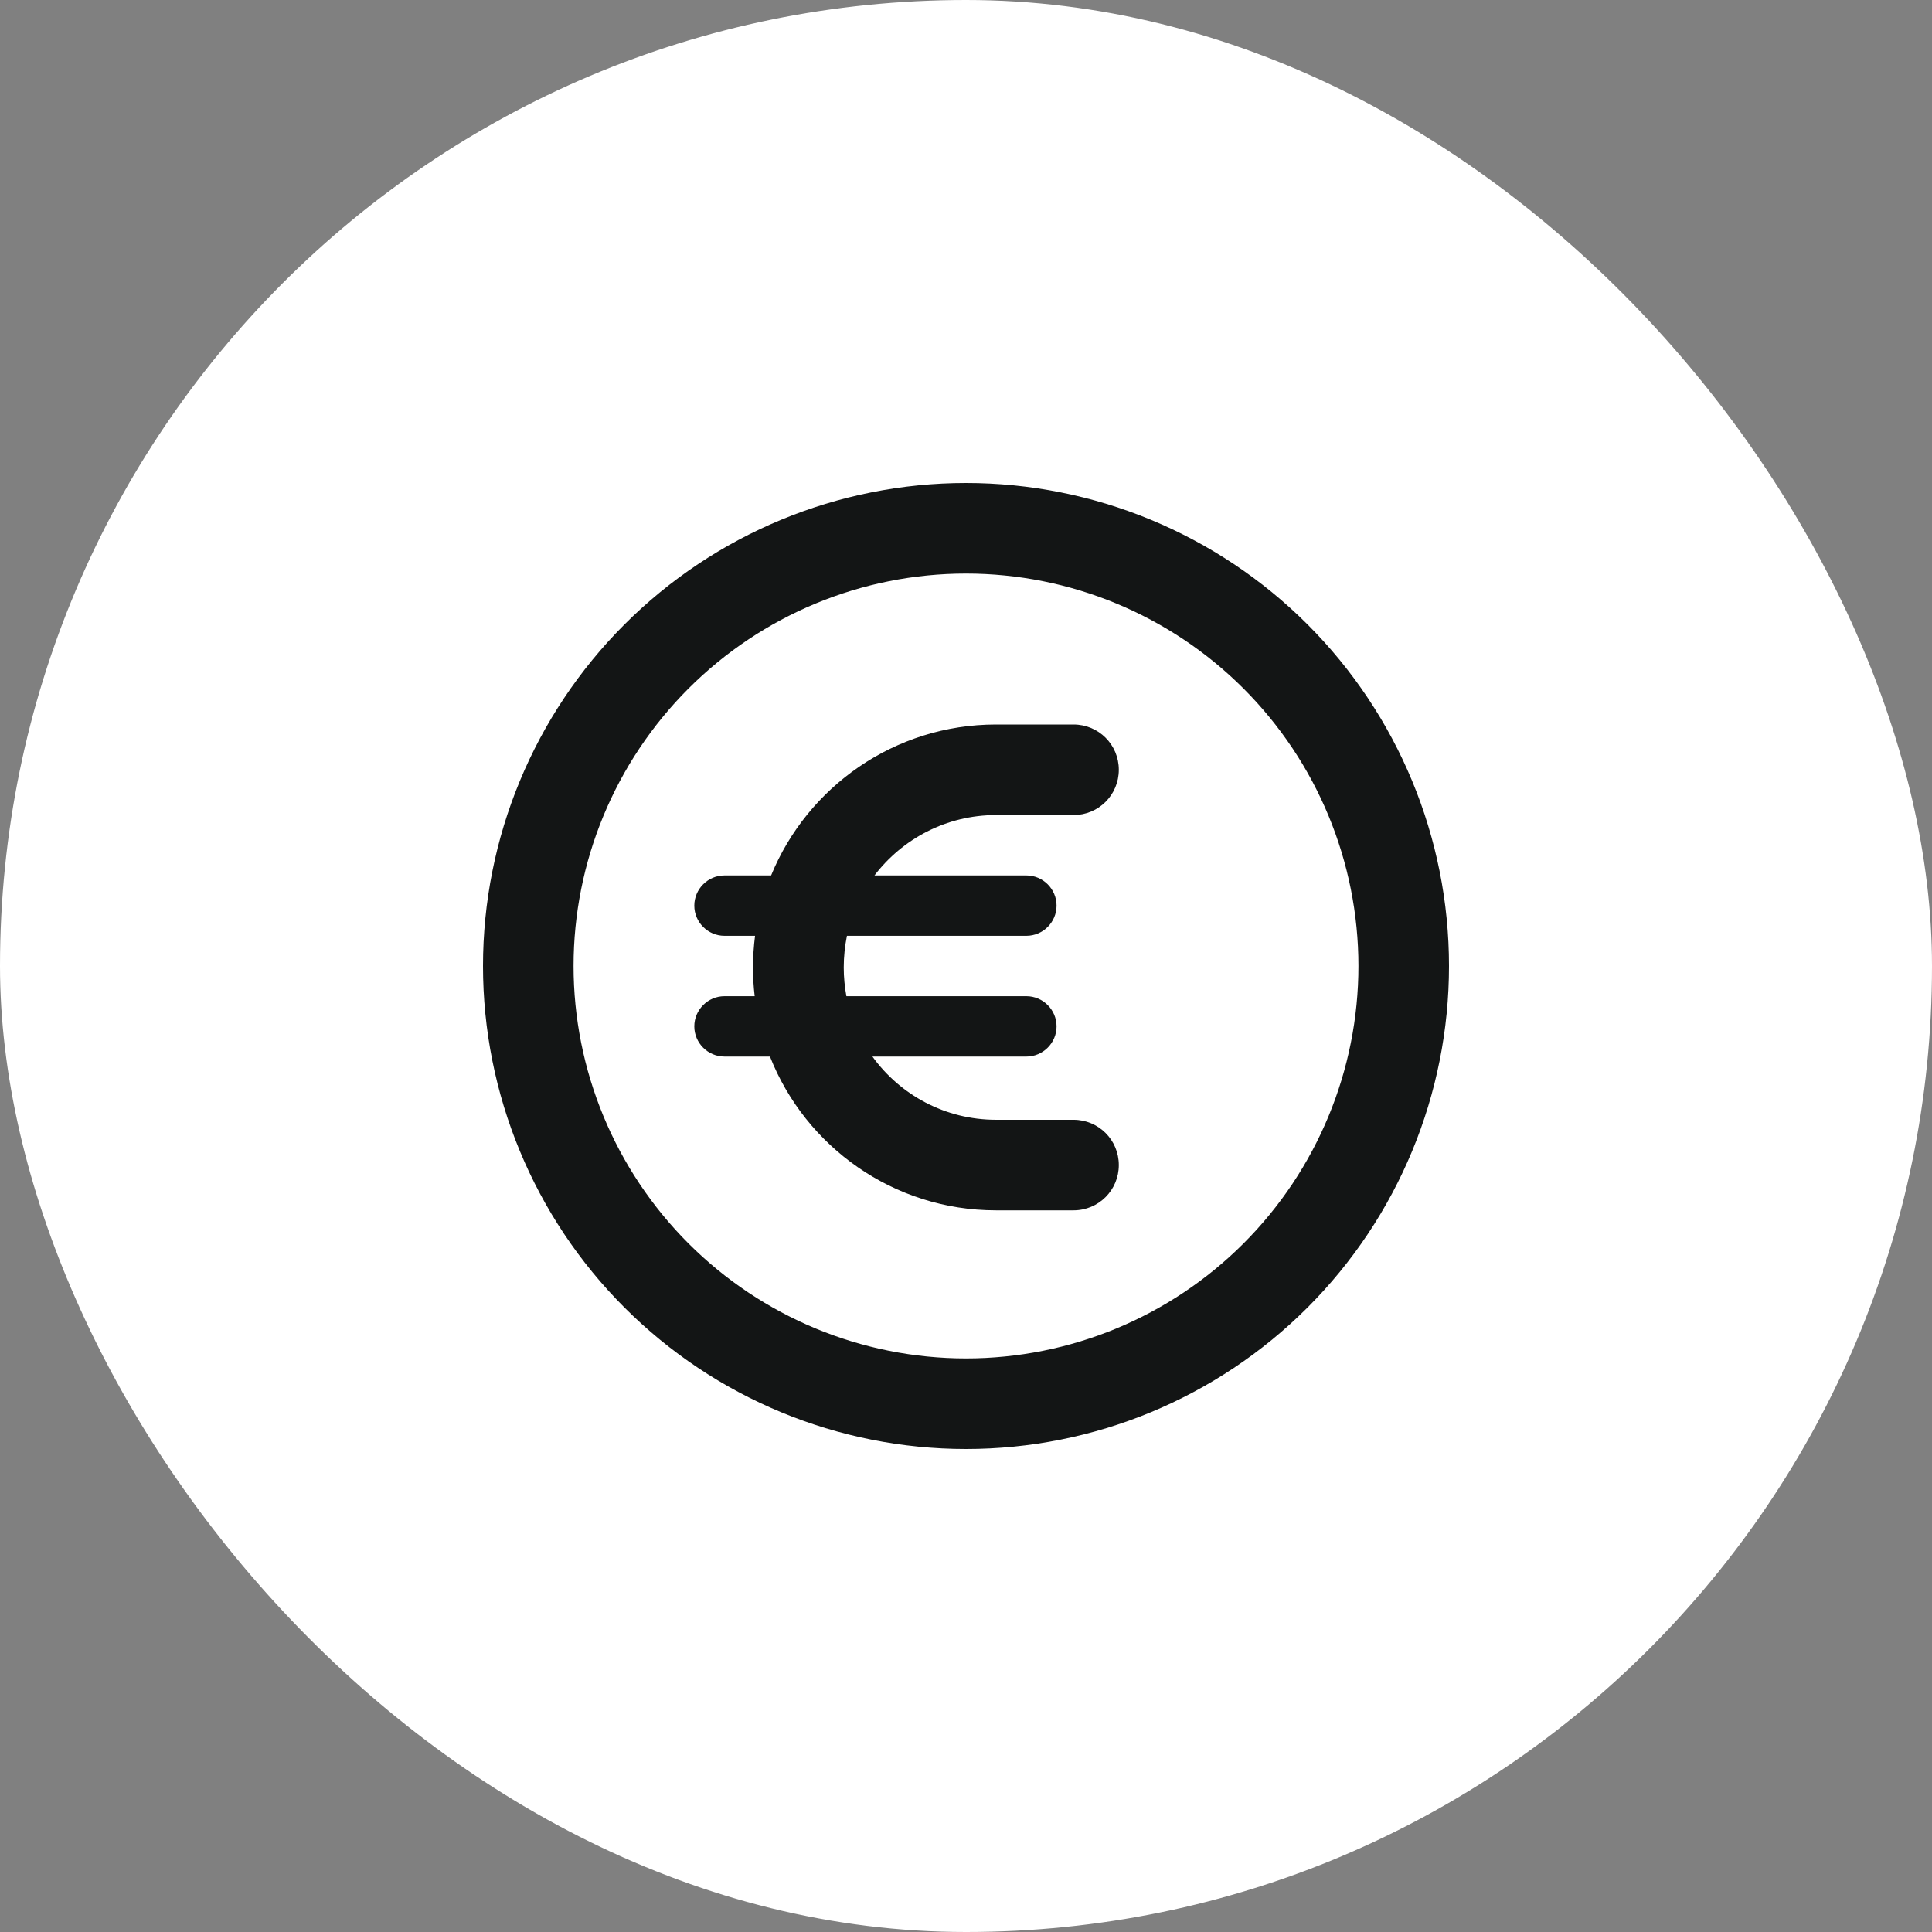 <svg width="32" height="32" viewBox="0 0 32 32" fill="none" xmlns="http://www.w3.org/2000/svg">
<rect x="0" y="0" width="32" height="32" fill="#808080" stroke="none"/>
<rect width="32" height="32" rx="16" fill="white"/>
<path d="M22.5 16C22.5 14.276 21.815 12.623 20.596 11.404C19.377 10.185 17.724 9.5 16 9.5C14.276 9.5 12.623 10.185 11.404 11.404C10.185 12.623 9.5 14.276 9.5 16C9.5 17.724 10.185 19.377 11.404 20.596C12.623 21.815 14.276 22.5 16 22.5C17.724 22.5 19.377 21.815 20.596 20.596C21.815 19.377 22.5 17.724 22.5 16ZM8 16C8 13.878 8.843 11.843 10.343 10.343C11.843 8.843 13.878 8 16 8C18.122 8 20.157 8.843 21.657 10.343C23.157 11.843 24 13.878 24 16C24 18.122 23.157 20.157 21.657 21.657C20.157 23.157 18.122 24 16 24C13.878 24 11.843 23.157 10.343 21.657C8.843 20.157 8 18.122 8 16ZM12 16.5H12.5C12.481 16.344 12.472 16.184 12.472 16.025C12.472 15.847 12.484 15.672 12.506 15.5H12C11.725 15.5 11.5 15.275 11.5 15C11.5 14.725 11.725 14.5 12 14.5H12.772C13.372 13.034 14.816 12 16.497 12H17.781C18.197 12 18.531 12.334 18.531 12.75C18.531 13.166 18.197 13.5 17.781 13.5H16.497C15.675 13.5 14.947 13.894 14.484 14.5H17C17.275 14.5 17.5 14.725 17.5 15C17.5 15.275 17.275 15.5 17 15.5H14.028C13.994 15.669 13.975 15.844 13.975 16.025C13.975 16.188 13.991 16.347 14.019 16.5H17C17.275 16.5 17.5 16.725 17.5 17C17.5 17.275 17.275 17.5 17 17.5H14.45C14.909 18.134 15.653 18.547 16.497 18.547H17.781C18.197 18.547 18.531 18.881 18.531 19.297C18.531 19.712 18.197 20.047 17.781 20.047H16.497C14.797 20.047 13.341 18.991 12.753 17.5H12C11.725 17.5 11.5 17.275 11.5 17C11.5 16.725 11.725 16.5 12 16.5Z" fill="#131515"/>
</svg>
